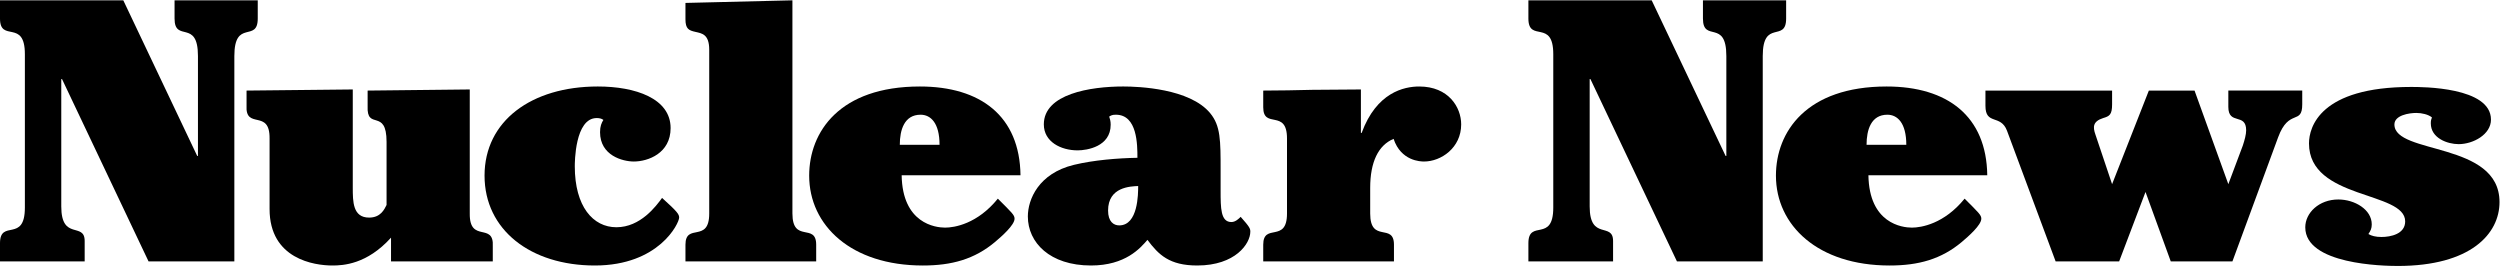 <?xml version="1.0" encoding="UTF-8" standalone="no"?><!DOCTYPE svg PUBLIC "-//W3C//DTD SVG 1.1//EN" "http://www.w3.org/Graphics/SVG/1.1/DTD/svg11.dtd"><svg width="100%" height="100%" viewBox="0 0 376 40" version="1.1" xmlns="http://www.w3.org/2000/svg" xmlns:xlink="http://www.w3.org/1999/xlink" xml:space="preserve" style="fill-rule:evenodd;clip-rule:evenodd;stroke-linejoin:round;stroke-miterlimit:1.414;"><g><path d="M29.66,23.453l0.112,0l0,-15.025c0,-5.642 -3.519,-1.956 -3.519,-5.642l0,-2.737l12.512,0l0,2.737c0,3.686 -3.519,0 -3.519,5.642l0,30.889l-12.903,0l-13.015,-27.426l-0.112,0l0,19.159c0,5.195 3.519,2.29 3.519,5.195l0,3.072l-12.735,0l0,-2.737c0,-3.687 3.742,0 3.742,-5.363l0,-23.069c0,-5.362 -3.742,-1.676 -3.742,-5.362l0,-2.737l18.544,0l11.116,23.404Z" style="fill-rule:nonzero;"/><path d="M58.81,39.317l0,-3.575c-3.631,4.022 -7.206,4.189 -8.826,4.189c-2.681,0 -9.44,-0.949 -9.44,-8.49l0,-10.613c0.056,-4.525 -3.686,-1.229 -3.463,-4.971l0,-2.235l15.976,-0.168l0,14.747c0,2.123 0,4.525 2.457,4.525c1.732,0 2.29,-1.229 2.625,-1.899l0,-9.496c0,-5.139 -3.016,-1.62 -2.848,-5.363l0,-2.346l15.361,-0.168l0,18.657c-0.056,4.525 3.687,1.229 3.463,4.972l0,2.234l-15.305,0Z" style="fill-rule:nonzero;"/><path d="M102.144,32.726c0,0.837 -3.016,7.205 -12.679,7.205c-9.664,0 -16.59,-5.362 -16.59,-13.517c0,-8.211 7.038,-13.406 17.036,-13.406c5.642,0 10.948,1.787 10.948,6.256c0,3.798 -3.407,5.027 -5.529,5.027c-1.676,0 -5.083,-0.894 -5.083,-4.412c0,-0.894 0.223,-1.397 0.503,-1.844c-0.28,-0.223 -0.671,-0.279 -1.006,-0.279c-3.296,0 -3.296,6.758 -3.296,7.261c0,6.033 2.738,9.161 6.256,9.161c3.631,0 5.977,-3.184 6.871,-4.412c2.29,2.066 2.569,2.457 2.569,2.96Z" style="fill-rule:nonzero;"/><path d="M119.181,32.111c0,4.525 3.574,1.341 3.574,4.692l0,2.514l-19.661,0l0,-2.514c0,-3.351 3.574,-0.167 3.574,-4.692l0,-24.633c0,-2.346 -1.117,-2.458 -2.066,-2.681c-1.005,-0.223 -1.508,-0.447 -1.508,-1.899l0,-2.458l16.087,-0.391l0,32.062Z" style="fill-rule:nonzero;"/><path d="M141.307,21.778c0,-3.296 -1.341,-4.525 -2.849,-4.525c-2.458,0 -3.128,2.29 -3.128,4.525l5.977,0Zm-5.698,4.58c0.112,7.261 5.083,7.876 6.535,7.876c1.397,0 4.86,-0.559 7.932,-4.357c2.123,2.122 2.514,2.457 2.514,3.016c0,0.95 -1.9,2.626 -2.961,3.519c-3.072,2.57 -6.479,3.519 -10.836,3.519c-10.781,0 -17.092,-6.032 -17.092,-13.517c0,-6.591 4.58,-13.406 16.645,-13.406c9.161,0 15.026,4.469 15.137,13.35l-17.874,0Z" style="fill-rule:nonzero;"/><path d="M166.655,31.664c0,1.676 0.838,2.235 1.676,2.235c2.849,0 2.849,-4.748 2.849,-5.921c-1.117,0.056 -4.525,0.112 -4.525,3.686Zm-5.138,-6.87c3.016,-0.726 6.591,-1.006 9.551,-1.062c0,-1.954 0,-6.479 -3.24,-6.479c-0.558,0 -0.726,0.112 -1.005,0.279c0.111,0.336 0.223,0.671 0.223,1.229c0,3.296 -3.574,3.854 -4.971,3.854c-2.514,0 -5.083,-1.284 -5.083,-3.909c0,-4.581 6.982,-5.698 11.954,-5.698c2.234,0 9.998,0.28 13.071,4.022c1.563,1.899 1.563,4.078 1.563,8.602l0,3.072c0,2.569 0,4.692 1.62,4.692c0.614,0 1.117,-0.503 1.397,-0.782c1.396,1.564 1.452,1.787 1.452,2.234c0,1.788 -2.235,5.083 -7.988,5.083c-4.189,0 -5.809,-1.619 -7.484,-3.854c-1.062,1.229 -3.296,3.854 -8.491,3.854c-6.2,0 -9.496,-3.463 -9.496,-7.373c0,-2.569 1.62,-6.479 6.927,-7.764Z" style="fill-rule:nonzero;"/><path d="M209.652,39.317l-19.662,0l0,-2.514c0,-3.351 3.575,-0.167 3.575,-4.692l0,-11.283c0,-4.525 -3.575,-1.34 -3.575,-4.692l0,-2.514c2.458,0 4.915,-0.056 7.373,-0.112l7.317,-0.056l0,6.536l0.112,0c2.234,-6.089 6.368,-6.982 8.658,-6.982c4.413,0 6.312,3.128 6.312,5.698c0,3.518 -3.016,5.585 -5.586,5.585c-0.503,0 -3.463,-0.056 -4.58,-3.407c-2.29,0.95 -3.519,3.463 -3.519,7.373l0,3.854c0,4.525 3.575,1.341 3.575,4.692l0,2.514Z" style="fill-rule:nonzero;"/><path d="M259.53,23.453l0.112,0l0,-15.025c0,-5.642 -3.519,-1.956 -3.519,-5.642l0,-2.737l12.512,0l0,2.737c0,3.686 -3.518,0 -3.518,5.642l0,30.889l-12.904,0l-13.014,-27.426l-0.112,0l0,19.159c0,5.195 3.519,2.29 3.519,5.195l0,3.072l-12.736,0l0,-2.737c0,-3.687 3.742,0 3.742,-5.363l0,-23.069c0,-5.362 -3.742,-1.676 -3.742,-5.362l0,-2.737l18.544,0l11.116,23.404Z" style="fill-rule:nonzero;"/><path d="M286.708,21.778c0,-3.296 -1.341,-4.525 -2.849,-4.525c-2.458,0 -3.129,2.29 -3.129,4.525l5.978,0Zm-5.698,4.58c0.111,7.261 5.083,7.876 6.535,7.876c1.396,0 4.86,-0.559 7.932,-4.357c2.122,2.122 2.513,2.457 2.513,3.016c0,0.95 -1.898,2.626 -2.96,3.519c-3.072,2.57 -6.48,3.519 -10.836,3.519c-10.781,0 -17.093,-6.032 -17.093,-13.517c0,-6.591 4.58,-13.406 16.646,-13.406c9.161,0 15.025,4.469 15.137,13.35l-17.874,0Z" style="fill-rule:nonzero;"/><path d="M318.72,39.317l-9.552,0l-7.317,-19.662c-0.95,-2.514 -3.24,-0.782 -3.24,-3.743l0,-2.29l19.048,0l0,2.067c0,1.564 -0.391,1.788 -1.341,2.067c-1.564,0.503 -1.564,1.341 -1.173,2.458l2.514,7.485l5.529,-14.077l6.871,0l5.083,14.077l2.179,-5.809c0.279,-0.838 0.502,-1.676 0.502,-2.291c0,-2.681 -2.681,-0.726 -2.681,-3.519l0,-2.458l11.116,0l0,2.067c0,3.184 -2.011,0.559 -3.631,4.972l-6.87,18.656l-9.273,0l-3.798,-10.445l-3.966,10.445Z" style="fill-rule:nonzero;"/><path d="M347.272,21.568c0,-2.458 1.676,-8.491 15.36,-8.491c1.676,0 12.01,0 12.01,4.915c0,2.235 -2.681,3.687 -4.86,3.687c-1.676,0 -4.189,-0.893 -4.189,-3.128c0,-0.391 0.056,-0.614 0.168,-0.894c-0.559,-0.447 -1.509,-0.67 -2.347,-0.67c-1.061,0 -3.295,0.335 -3.295,1.732c0,4.58 15.808,2.513 15.808,11.674c0,4.748 -4.301,9.607 -15.306,9.607c-2.178,0 -13.908,-0.223 -13.908,-5.809c0,-2.179 2.067,-4.189 4.971,-4.189c2.457,0 5.028,1.508 5.028,3.742c0,0.615 -0.168,0.95 -0.503,1.453c0.447,0.279 1.117,0.446 1.955,0.446c1.396,0 3.575,-0.446 3.575,-2.346c0,-4.58 -14.467,-3.239 -14.467,-11.729Z" style="fill-rule:nonzero;"/></g></svg>